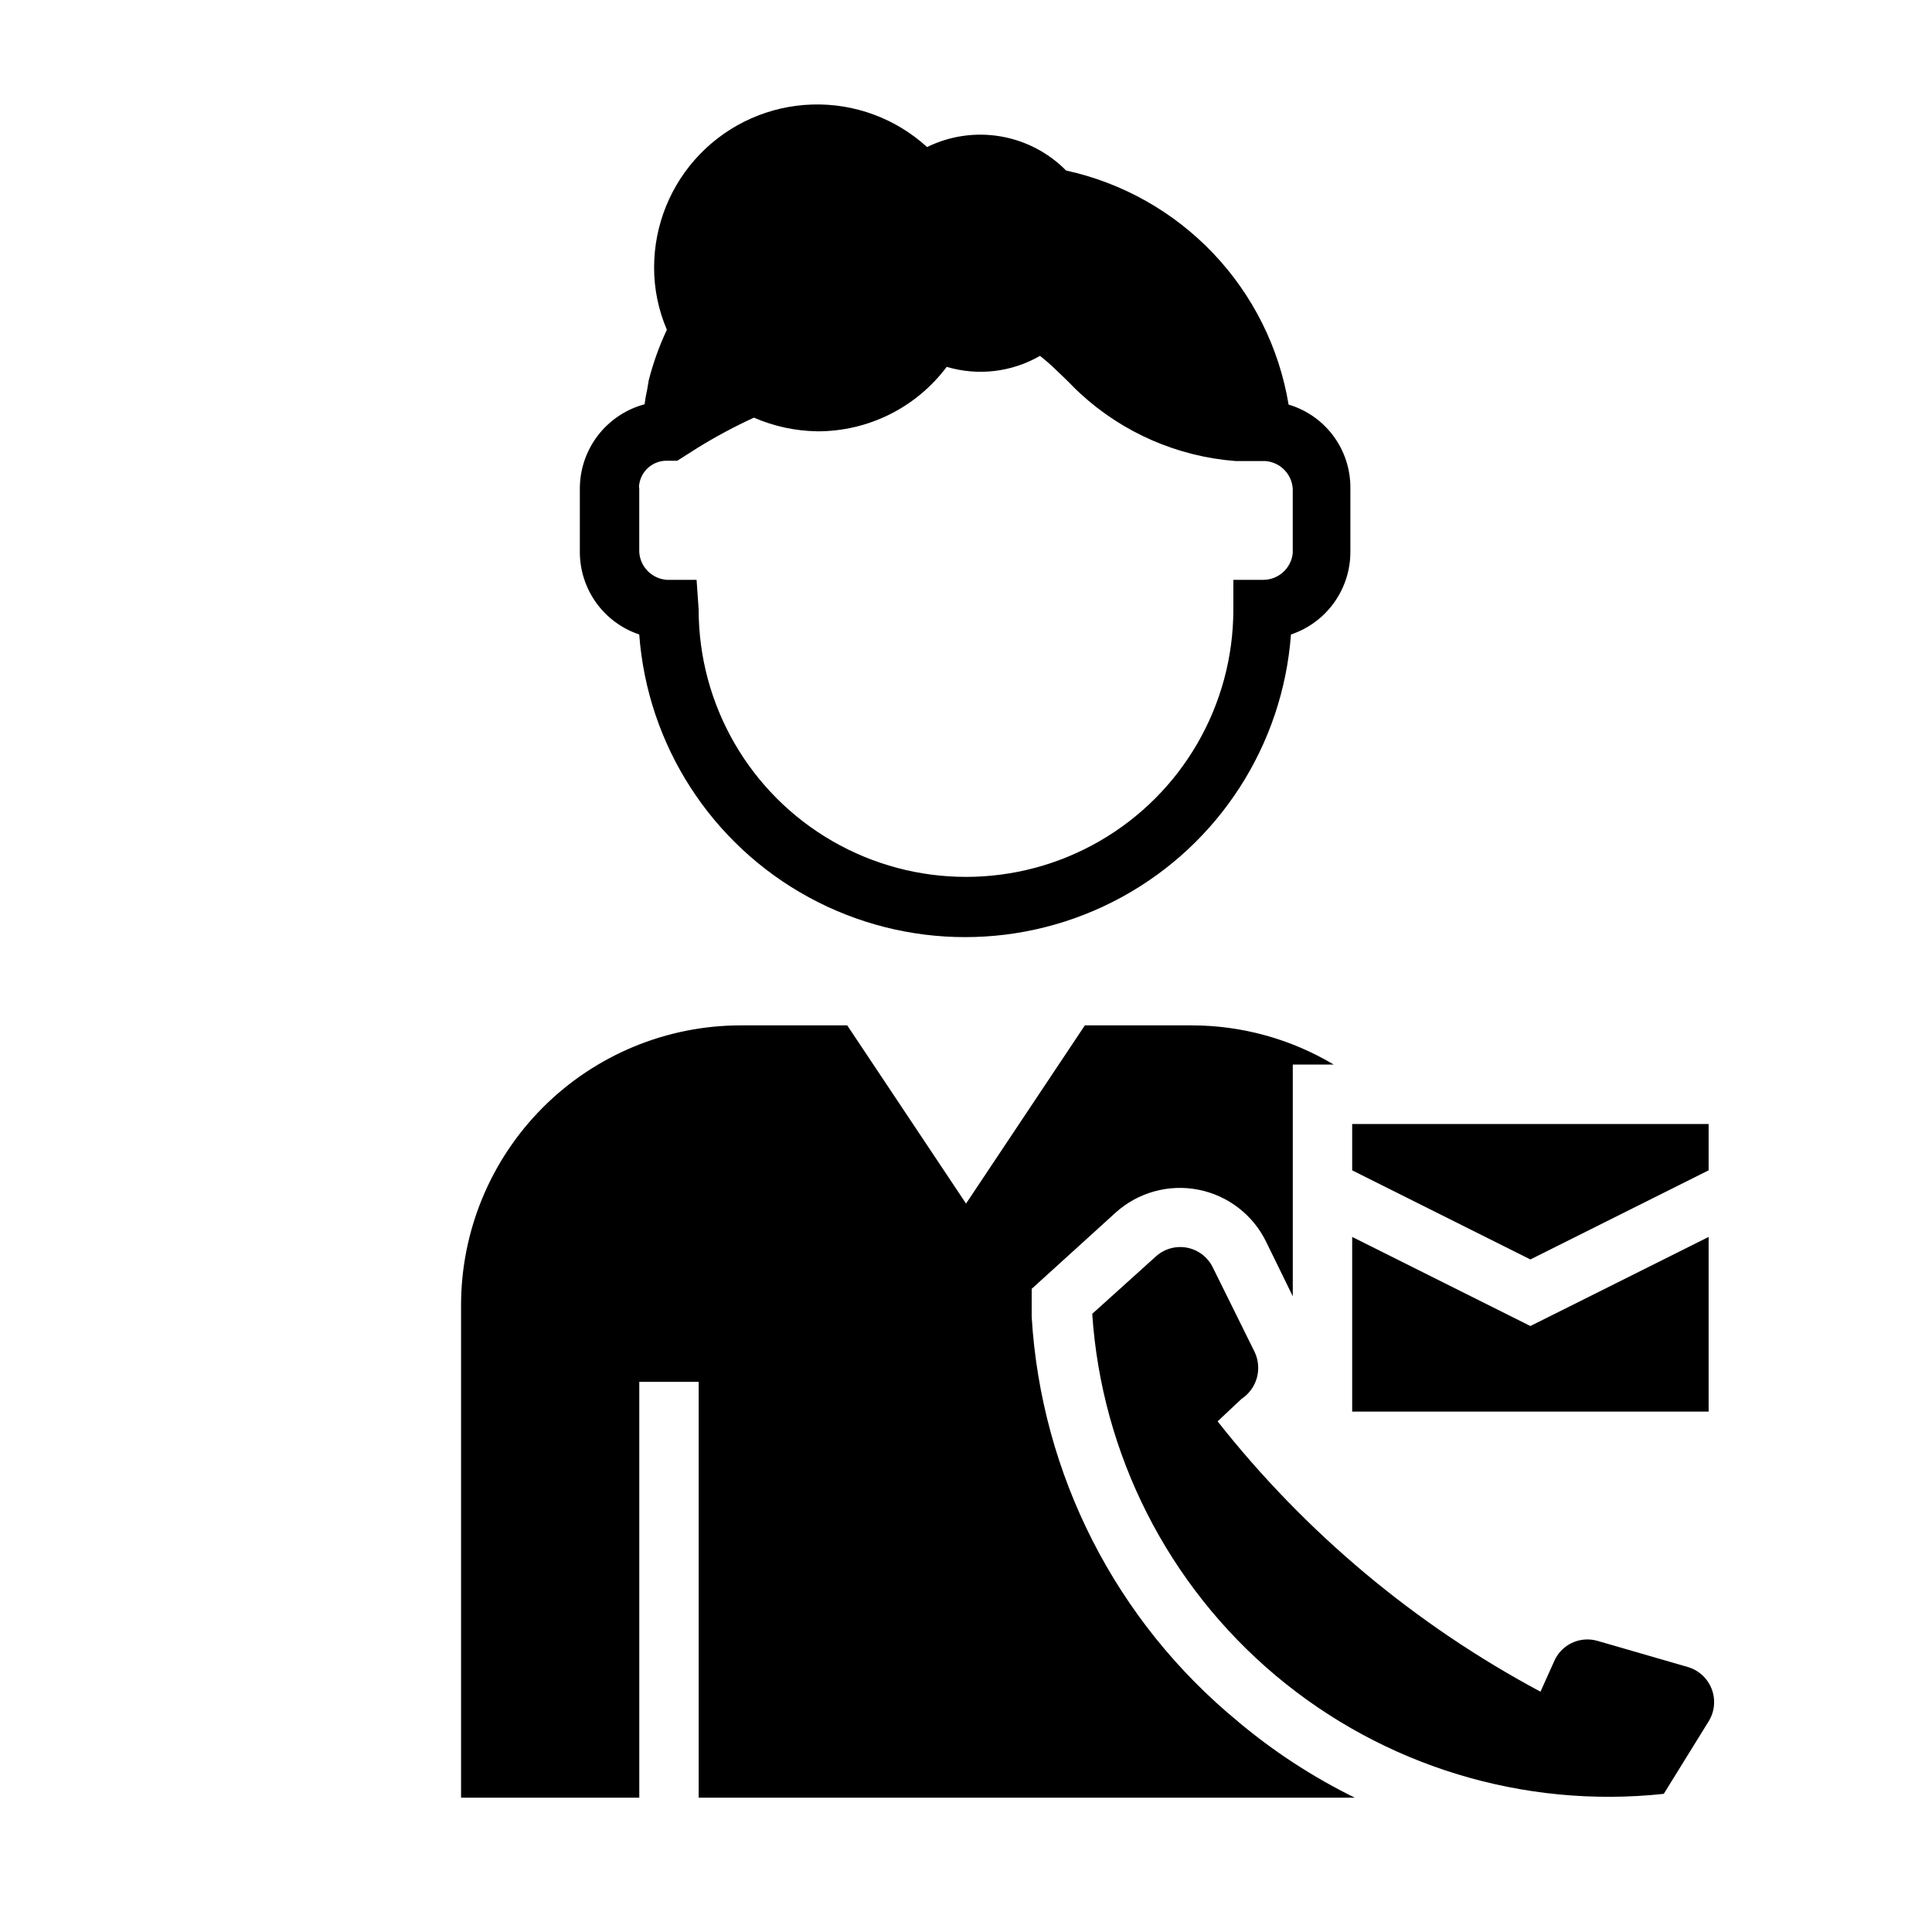 <?xml version="1.0" encoding="UTF-8"?>
<!-- Uploaded to: SVG Repo, www.svgrepo.com, Generator: SVG Repo Mixer Tools -->
<svg fill="#000000" width="800px" height="800px" version="1.1" viewBox="144 144 512 512" xmlns="http://www.w3.org/2000/svg">
 <g>
  <path d="m472.11 600.26c9.465 7.938 19.852 14.707 30.938 20.152h-173.89v-110.21h-15.742v110.21h-47.23v-130.52c0-19.668 7.812-38.531 21.719-52.438s32.766-21.719 52.434-21.719h28.184l31.488 47.23 31.488-47.23h28.184-0.004c13.305-0.02 26.363 3.574 37.785 10.391h-10.863v61.402l-7.008-14.328h0.004c-3.473-7.207-10.137-12.363-17.988-13.91-7.852-1.551-15.973 0.688-21.926 6.039l-22.277 20.23v7.402c2.5 41.82 22.328 80.707 54.711 107.29z"/>
  <path d="m567.36 578.85c-4.723-1.371-9.715 1.039-11.574 5.59l-3.543 7.871c-33.16-17.719-62.293-42.109-85.566-71.637l6.375-5.984v0.004c4.051-2.699 5.523-7.949 3.465-12.359l-11.098-22.434-0.004-0.004c-1.32-2.727-3.852-4.672-6.824-5.246-2.977-0.57-6.051 0.293-8.289 2.336l-16.848 15.191c2.488 37.242 20.051 71.863 48.633 95.871 28.582 24.004 65.715 35.324 102.83 31.34l11.887-19.207c1.598-2.57 1.898-5.742 0.816-8.57-1.078-2.828-3.422-4.988-6.328-5.836z"/>
  <path d="m549.57 477.77 47.234-23.617v-12.277h-94.465v12.277z"/>
  <path d="m549.57 495.41-47.23-23.613v46.285h94.465v-46.285z"/>
  <path d="m485.49 251.22c-2.496-15.051-9.449-29.008-19.961-40.066-10.512-11.055-24.098-18.707-39-21.965-4.711-4.773-10.805-7.938-17.418-9.055-6.609-1.117-13.406-0.125-19.422 2.836-8.305-7.574-19.227-11.617-30.461-11.27-11.23 0.344-21.887 5.051-29.703 13.121-7.82 8.07-12.191 18.871-12.18 30.105-0.004 5.66 1.148 11.258 3.383 16.453-2.016 4.301-3.625 8.781-4.801 13.383l-0.395 2.363c-0.312 1.324-0.547 2.664-0.707 4.012-4.91 1.316-9.25 4.211-12.352 8.234-3.102 4.027-4.793 8.961-4.809 14.047v16.848-0.004c-0.004 4.84 1.516 9.555 4.34 13.484 2.824 3.926 6.812 6.863 11.402 8.402 2.172 29.336 19.09 55.566 44.918 69.641 25.832 14.078 57.043 14.078 82.875 0 25.832-14.074 42.75-40.305 44.918-69.641 4.602-1.543 8.602-4.492 11.426-8.438 2.828-3.941 4.34-8.676 4.32-13.527v-16.766c0.051-4.977-1.516-9.836-4.473-13.844-2.953-4.004-7.133-6.938-11.902-8.355zm1.102 39.359c-0.406 4.035-3.812 7.106-7.871 7.086h-7.871v7.871c0 25.312-13.504 48.699-35.426 61.355-21.918 12.656-48.926 12.656-70.848 0s-35.426-36.043-35.426-61.355l-0.551-7.871h-7.871c-3.926-0.27-7.055-3.394-7.32-7.324v-16.922c-0.082-0.363-0.082-0.742 0-1.105 0.539-3.547 3.574-6.18 7.164-6.219h2.914l2.363-1.496 3.227-2.047-0.004 0.004c4.742-2.922 9.66-5.551 14.723-7.875 5.32 2.309 11.047 3.539 16.844 3.621 13.473 0.031 26.168-6.301 34.246-17.082 8.289 2.465 17.227 1.414 24.719-2.91l0.789 0.629c1.969 1.574 3.777 3.387 5.668 5.195 1.891 1.812 2.832 2.914 4.25 4.172h-0.004c11.309 10.395 25.781 16.688 41.094 17.871h7.871c3.93 0.266 7.055 3.391 7.32 7.32z"/>
 </g>
</svg>